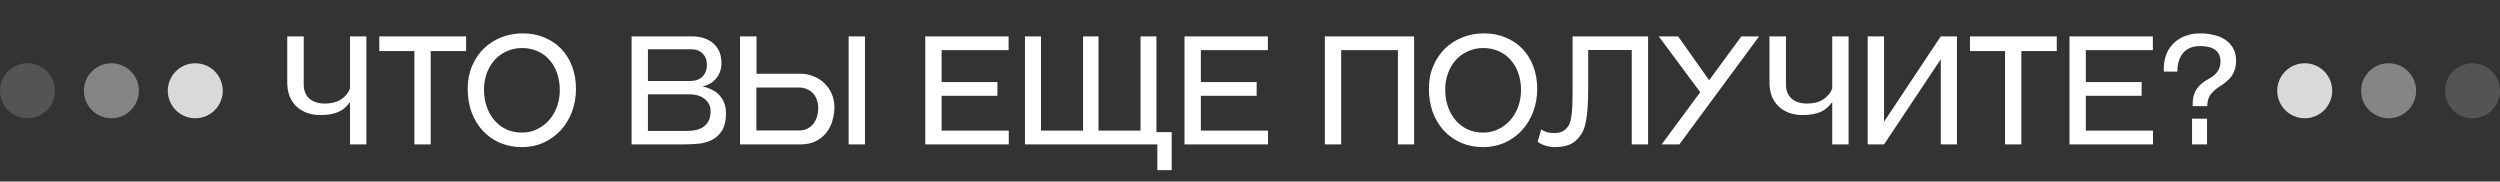 <?xml version="1.0" encoding="UTF-8"?> <svg xmlns="http://www.w3.org/2000/svg" width="1818" height="132" viewBox="0 0 1818 132" fill="none"><rect x="0" y="0" width="1818" height="132" fill="#333333" stroke="none"/> <path d="M220.882 26.46V61.44C220.882 65.84 222.238 69.25 224.952 71.67C227.665 74.09 231.442 75.3 236.282 75.3C240.975 75.3 244.862 74.31 247.942 72.33C251.022 70.35 253.222 67.71 254.542 64.41V26.46H266.422V105H254.542V74.2C253.515 75.667 252.342 76.987 251.022 78.16C249.775 79.333 248.308 80.323 246.622 81.13C244.935 81.937 242.992 82.56 240.792 83C238.592 83.44 236.025 83.66 233.092 83.66C229.205 83.66 225.758 83.073 222.752 81.9C219.818 80.727 217.288 79.113 215.162 77.06C213.108 74.933 211.532 72.44 210.432 69.58C209.405 66.647 208.892 63.457 208.892 60.01V26.46H220.882ZM301.342 105V37.13H275.822V26.46H338.962V37.13H313.222V105H301.342ZM379.692 106.98C373.825 106.98 368.472 105.953 363.632 103.9C358.792 101.773 354.612 98.84 351.092 95.1C347.645 91.36 344.932 86.887 342.952 81.68C341.045 76.473 340.092 70.753 340.092 64.52C340.092 58.433 341.155 52.933 343.282 48.02C345.408 43.033 348.268 38.78 351.862 35.26C355.528 31.74 359.782 29.027 364.622 27.12C369.462 25.213 374.632 24.26 380.132 24.26C385.852 24.26 391.058 25.25 395.752 27.23C400.518 29.137 404.588 31.85 407.962 35.37C411.408 38.89 414.085 43.143 415.992 48.13C417.898 53.117 418.852 58.653 418.852 64.74C418.852 70.68 417.862 76.253 415.882 81.46C413.902 86.593 411.152 91.067 407.632 94.88C404.112 98.62 399.968 101.59 395.202 103.79C390.435 105.917 385.265 106.98 379.692 106.98ZM379.692 96.42C383.578 96.42 387.172 95.613 390.472 94C393.845 92.387 396.742 90.223 399.162 87.51C401.655 84.723 403.598 81.46 404.992 77.72C406.385 73.98 407.082 69.947 407.082 65.62C407.082 61.073 406.422 56.93 405.102 53.19C403.782 49.377 401.912 46.15 399.492 43.51C397.145 40.797 394.285 38.707 390.912 37.24C387.538 35.7 383.762 34.93 379.582 34.93C375.622 34.93 371.955 35.7 368.582 37.24C365.208 38.707 362.275 40.797 359.782 43.51C357.362 46.223 355.455 49.413 354.062 53.08C352.668 56.747 351.972 60.78 351.972 65.18C351.972 69.653 352.632 73.797 353.952 77.61C355.272 81.423 357.142 84.723 359.562 87.51C361.982 90.297 364.878 92.497 368.252 94.11C371.698 95.65 375.512 96.42 379.692 96.42ZM459.297 105V26.46H503.077C509.677 26.46 514.921 28.183 518.807 31.63C522.694 35.077 524.637 39.807 524.637 45.82C524.637 50.22 523.354 53.96 520.787 57.04C518.294 60.047 514.957 61.99 510.777 62.87C513.271 63.31 515.544 64.08 517.597 65.18C519.724 66.207 521.557 67.527 523.097 69.14C524.637 70.753 525.811 72.66 526.617 74.86C527.497 77.06 527.937 79.517 527.937 82.23C527.937 87.73 526.947 92.02 524.967 95.1C522.987 98.18 520.457 100.453 517.377 101.92C514.371 103.387 511.071 104.267 507.477 104.56C503.884 104.853 500.437 105 497.137 105H459.297ZM471.177 68.59V95.21H497.907C499.961 95.21 502.087 95.1 504.287 94.88C506.487 94.587 508.504 93.963 510.337 93.01C512.171 92.057 513.674 90.627 514.847 88.72C516.094 86.813 516.717 84.21 516.717 80.91C516.717 78.637 516.241 76.73 515.287 75.19C514.407 73.65 513.234 72.403 511.767 71.45C510.301 70.423 508.687 69.69 506.927 69.25C505.167 68.81 503.481 68.59 501.867 68.59H471.177ZM501.537 58.91C505.717 58.91 508.834 57.81 510.887 55.61C513.014 53.41 514.077 50.66 514.077 47.36C514.077 43.84 513.051 41.053 510.997 39C508.944 36.873 506.121 35.81 502.527 35.81H471.177V58.91H501.537ZM550.135 26.46V53.63H582.145C585.518 53.63 588.672 54.253 591.605 55.5C594.612 56.673 597.215 58.323 599.415 60.45C601.688 62.577 603.485 65.143 604.805 68.15C606.125 71.083 606.785 74.347 606.785 77.94C606.785 81.167 606.308 84.393 605.355 87.62C604.475 90.847 603.045 93.743 601.065 96.31C599.085 98.877 596.518 100.967 593.365 102.58C590.285 104.193 586.582 105 582.255 105H538.145V26.46H550.135ZM581.155 94.88C583.428 94.88 585.408 94.44 587.095 93.56C588.855 92.68 590.322 91.507 591.495 90.04C592.668 88.5 593.548 86.74 594.135 84.76C594.722 82.707 595.015 80.543 595.015 78.27C595.015 76.07 594.648 74.09 593.915 72.33C593.255 70.497 592.302 68.957 591.055 67.71C589.808 66.39 588.342 65.4 586.655 64.74C584.968 64.007 583.135 63.64 581.155 63.64H550.025V94.88H581.155ZM617.125 105V26.46H629.005V105H617.125ZM672.852 105V26.46H733.462V36.47H684.732V59.68H725.322V69.69H684.732V94.99H733.572V105H672.852ZM745.362 105V26.46H757.022V94.99H787.602V26.46H798.822V94.99H829.402V26.46H840.952V96.09H852.062V123.7H841.612V105H745.362ZM861.377 105V26.46H921.987V36.47H873.257V59.68H913.847V69.69H873.257V94.99H922.097V105H861.377ZM1016.56 105V36.47H975.308V105H963.428V26.46H1028.33V105H1016.56ZM1078.69 106.98C1072.82 106.98 1067.47 105.953 1062.63 103.9C1057.79 101.773 1053.61 98.84 1050.09 95.1C1046.64 91.36 1043.93 86.887 1041.95 81.68C1040.04 76.473 1039.09 70.753 1039.09 64.52C1039.09 58.433 1040.15 52.933 1042.28 48.02C1044.4 43.033 1047.26 38.78 1050.86 35.26C1054.52 31.74 1058.78 29.027 1063.62 27.12C1068.46 25.213 1073.63 24.26 1079.13 24.26C1084.85 24.26 1090.05 25.25 1094.75 27.23C1099.51 29.137 1103.58 31.85 1106.96 35.37C1110.4 38.89 1113.08 43.143 1114.99 48.13C1116.89 53.117 1117.85 58.653 1117.85 64.74C1117.85 70.68 1116.86 76.253 1114.88 81.46C1112.9 86.593 1110.15 91.067 1106.63 94.88C1103.11 98.62 1098.96 101.59 1094.2 103.79C1089.43 105.917 1084.26 106.98 1078.69 106.98ZM1078.69 96.42C1082.57 96.42 1086.17 95.613 1089.47 94C1092.84 92.387 1095.74 90.223 1098.16 87.51C1100.65 84.723 1102.59 81.46 1103.99 77.72C1105.38 73.98 1106.08 69.947 1106.08 65.62C1106.08 61.073 1105.42 56.93 1104.1 53.19C1102.78 49.377 1100.91 46.15 1098.49 43.51C1096.14 40.797 1093.28 38.707 1089.91 37.24C1086.53 35.7 1082.76 34.93 1078.58 34.93C1074.62 34.93 1070.95 35.7 1067.58 37.24C1064.2 38.707 1061.27 40.797 1058.78 43.51C1056.36 46.223 1054.45 49.413 1053.06 53.08C1051.66 56.747 1050.97 60.78 1050.97 65.18C1050.97 69.653 1051.63 73.797 1052.95 77.61C1054.27 81.423 1056.14 84.723 1058.56 87.51C1060.98 90.297 1063.87 92.497 1067.25 94.11C1070.69 95.65 1074.51 96.42 1078.69 96.42ZM1130.4 106.98C1128.34 106.98 1126.14 106.613 1123.8 105.88C1121.52 105.22 1119.65 104.267 1118.19 103.02L1120.72 94.11C1122.4 95.137 1123.91 95.833 1125.23 96.2C1126.62 96.567 1128.2 96.75 1129.96 96.75C1132.52 96.75 1134.54 96.383 1136.01 95.65C1137.55 94.917 1138.87 93.817 1139.97 92.35C1140.55 91.617 1141.07 90.737 1141.51 89.71C1141.95 88.61 1142.31 87.07 1142.61 85.09C1142.97 83.11 1143.23 80.507 1143.38 77.28C1143.52 73.98 1143.6 69.727 1143.6 64.52V26.46H1198.49V105H1186.61V36.36H1154.93V63.64C1154.93 69.58 1154.78 74.53 1154.49 78.49C1154.19 82.45 1153.79 85.75 1153.28 88.39C1152.76 91.03 1152.14 93.157 1151.41 94.77C1150.75 96.31 1149.98 97.63 1149.1 98.73C1146.9 101.737 1144.37 103.863 1141.51 105.11C1138.65 106.357 1134.94 106.98 1130.4 106.98ZM1220.35 26.46L1242.9 58.36L1266.33 26.46H1279.2L1221.23 105H1208.36L1236.41 67.05L1206.27 26.46H1220.35ZM1298.75 26.46V61.44C1298.75 65.84 1300.11 69.25 1302.82 71.67C1305.54 74.09 1309.31 75.3 1314.15 75.3C1318.85 75.3 1322.73 74.31 1325.81 72.33C1328.89 70.35 1331.09 67.71 1332.41 64.41V26.46H1344.29V105H1332.41V74.2C1331.39 75.667 1330.21 76.987 1328.89 78.16C1327.65 79.333 1326.18 80.323 1324.49 81.13C1322.81 81.937 1320.86 82.56 1318.66 83C1316.46 83.44 1313.9 83.66 1310.96 83.66C1307.08 83.66 1303.63 83.073 1300.62 81.9C1297.69 80.727 1295.16 79.113 1293.03 77.06C1290.98 74.933 1289.4 72.44 1288.3 69.58C1287.28 66.647 1286.76 63.457 1286.76 60.01V26.46H1298.75ZM1411.33 105V43.07L1370.08 105H1358.2V26.46H1370.08V88.5L1411.33 26.46H1423.1V105H1411.33ZM1458.06 105V37.13H1432.54V26.46H1495.68V37.13H1469.94V105H1458.06ZM1504.94 105V26.46H1565.55V36.47H1516.82V59.68H1557.41V69.69H1516.82V94.99H1565.66V105H1504.94ZM1594.5 77.17V75.63C1594.5 71.377 1595.42 67.82 1597.25 64.96C1599.16 62.1 1601.87 59.717 1605.39 57.81C1608.76 56.05 1611.15 54.143 1612.54 52.09C1614.01 49.963 1614.74 47.507 1614.74 44.72C1614.74 37.24 1609.72 33.5 1599.67 33.5C1596.88 33.5 1594.46 33.977 1592.41 34.93C1590.36 35.81 1588.67 37.093 1587.35 38.78C1586.03 40.393 1585.04 42.337 1584.38 44.61C1583.72 46.883 1583.39 49.377 1583.39 52.09H1573.6C1573.53 51.797 1573.49 51.503 1573.49 51.21C1573.49 50.843 1573.49 50.477 1573.49 50.11C1573.49 46.15 1574.11 42.593 1575.36 39.44C1576.68 36.213 1578.51 33.5 1580.86 31.3C1583.21 29.027 1585.99 27.303 1589.22 26.13C1592.45 24.883 1596 24.26 1599.89 24.26C1603.48 24.26 1606.86 24.663 1610.01 25.47C1613.24 26.203 1616.02 27.377 1618.37 28.99C1620.72 30.603 1622.59 32.657 1623.98 35.15C1625.37 37.643 1626.07 40.613 1626.07 44.06C1626.07 46.407 1625.78 48.497 1625.19 50.33C1624.68 52.09 1623.91 53.74 1622.88 55.28C1621.85 56.747 1620.53 58.14 1618.92 59.46C1617.38 60.707 1615.62 61.953 1613.64 63.2C1611.07 64.887 1609.02 66.757 1607.48 68.81C1606.01 70.79 1605.21 73.577 1605.06 77.17H1594.5ZM1594.06 105V86.3H1604.95V105H1594.06Z" fill="white"></path> <circle cx="142" cy="66" r="20" fill="#D9D9D9"></circle> <circle cx="1676" cy="66" r="20" transform="rotate(-180 1676 66)" fill="#D9D9D9"></circle> <circle opacity="0.5" cx="81" cy="66" r="20" fill="#D9D9D9"></circle> <circle opacity="0.5" cx="1737" cy="66" r="20" transform="rotate(-180 1737 66)" fill="#D9D9D9"></circle> <circle opacity="0.2" cx="20" cy="66" r="20" fill="#D9D9D9"></circle> <circle opacity="0.2" cx="1798" cy="66" r="20" transform="rotate(-180 1798 66)" fill="#D9D9D9"></circle> </svg> 